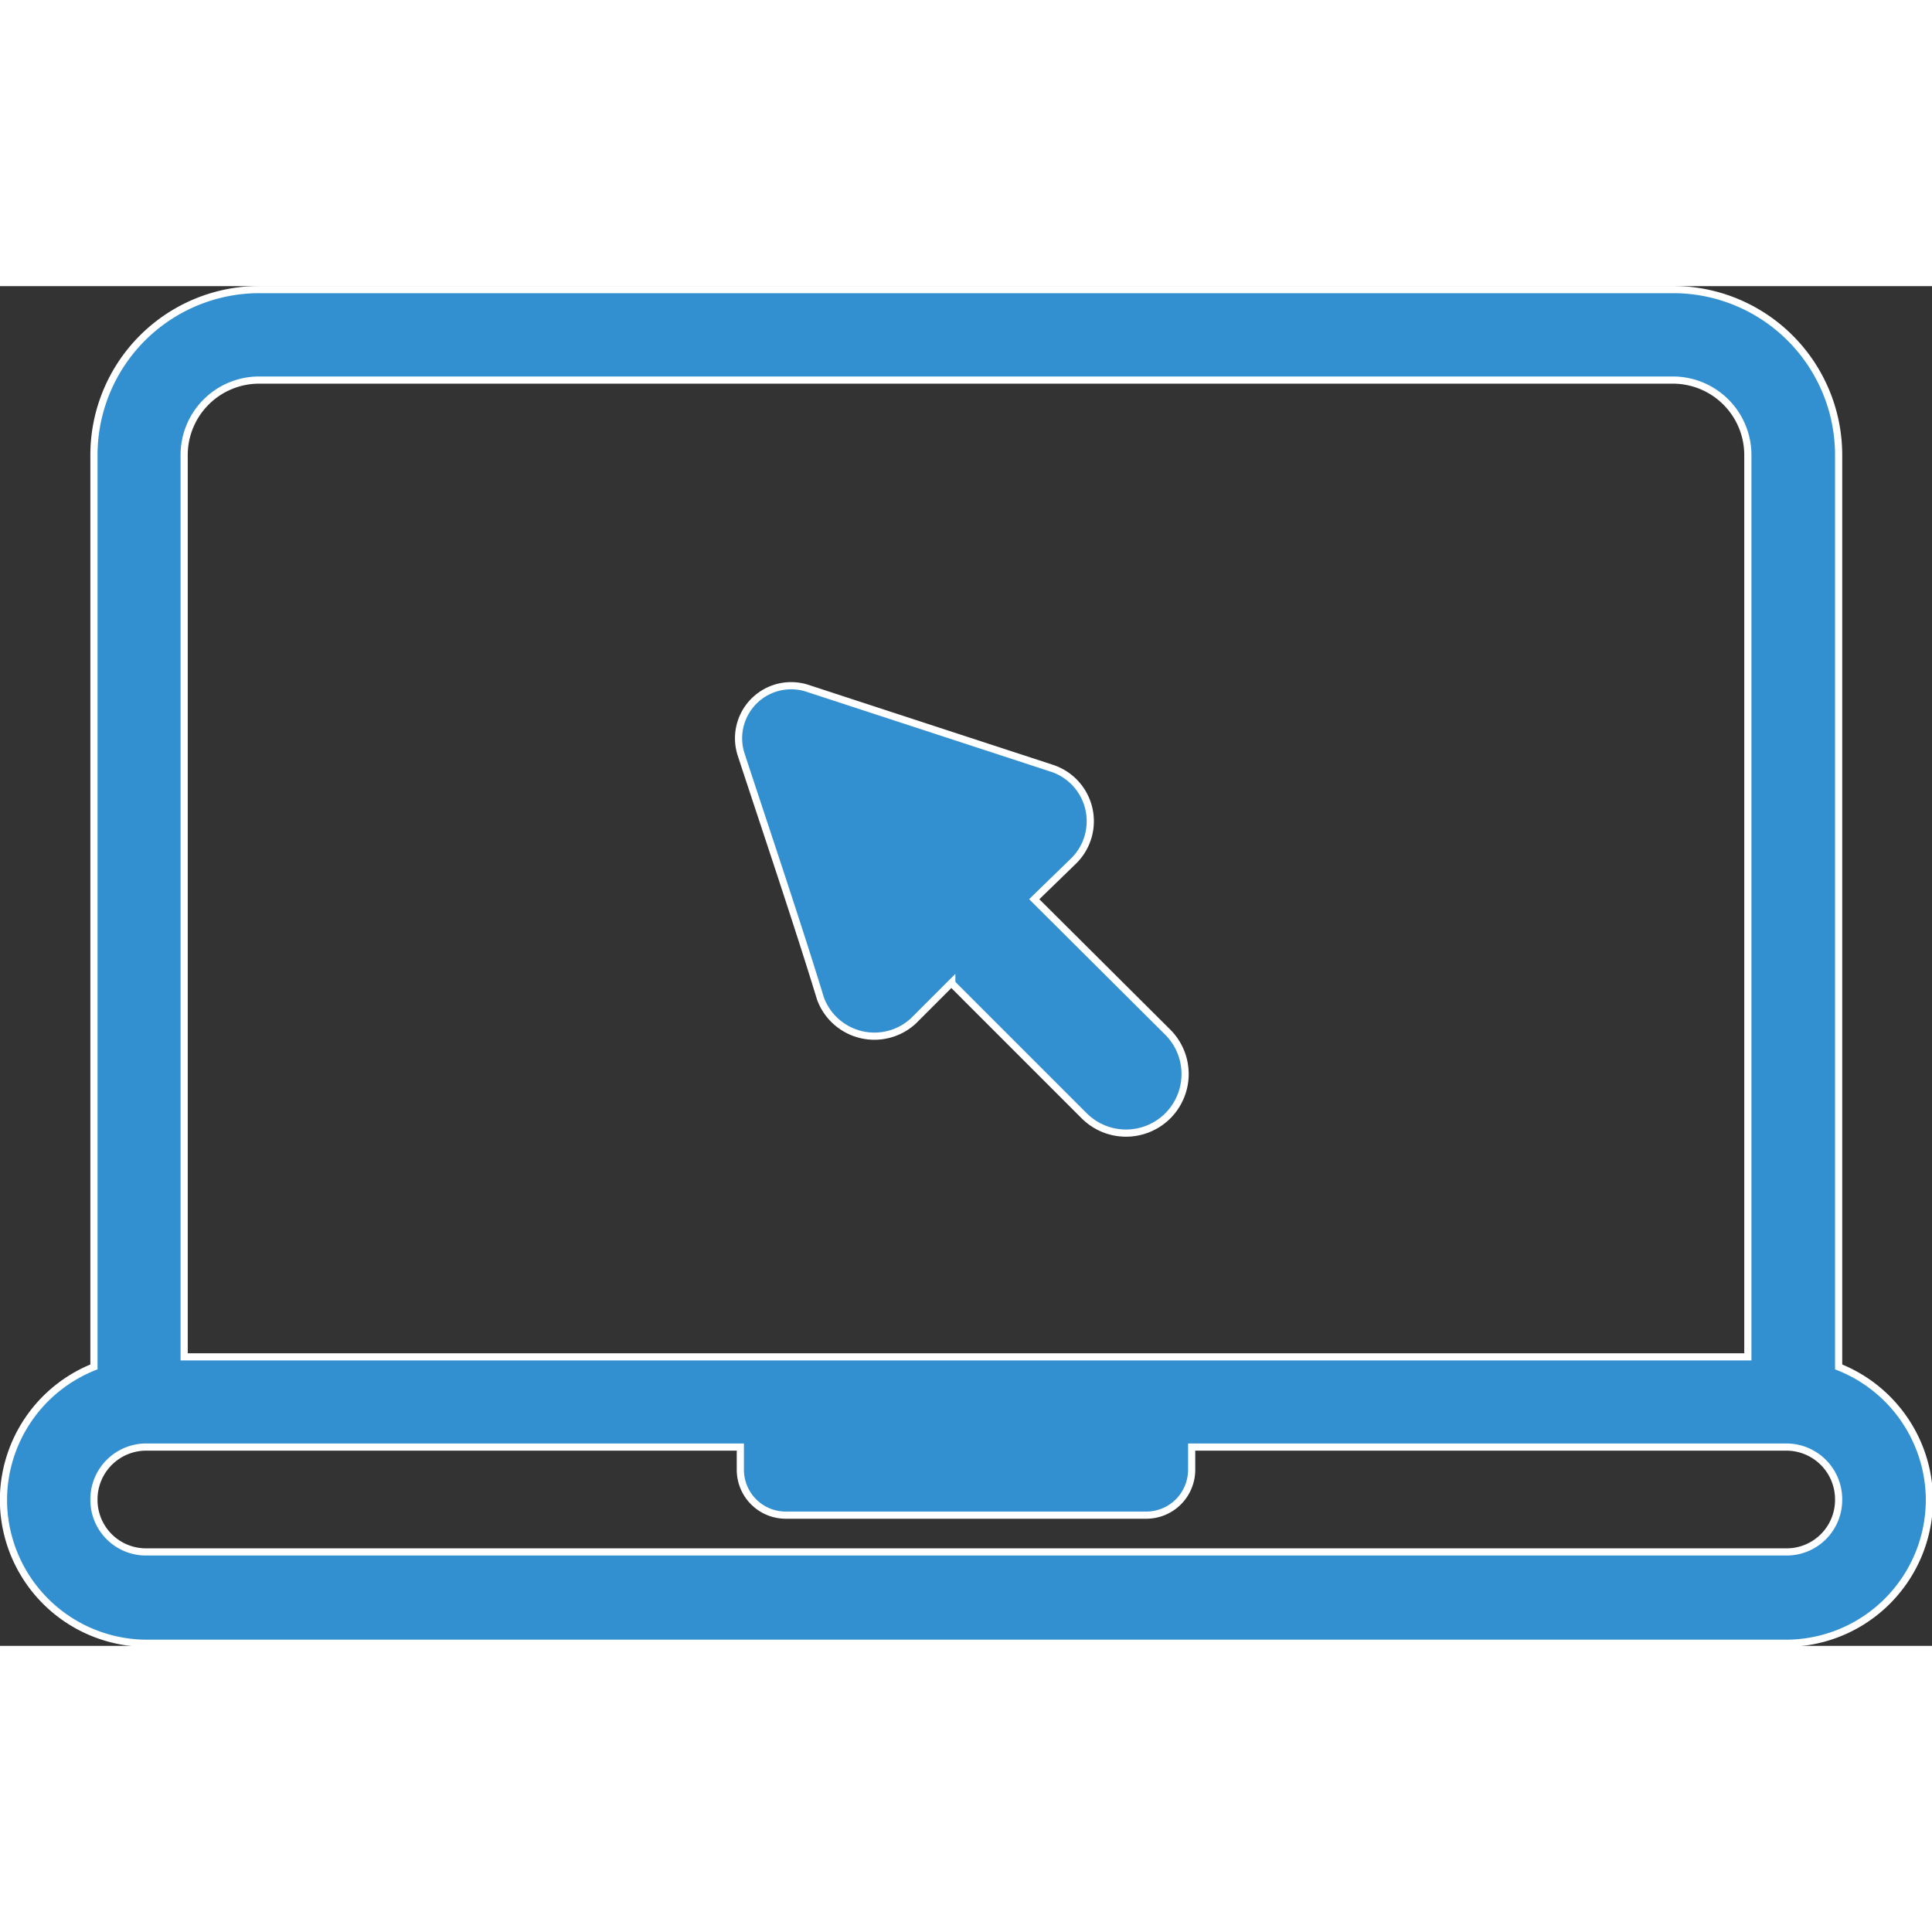 <?xml version="1.0"?>
<svg xmlns="http://www.w3.org/2000/svg" viewBox="0 0 67.25 47.33" width="52" height="52">
  <rect x="0" y="0" width="67.25" height="47.33" fill="#333333" stroke="none"/>
  <defs>
    <style>.cls-1{fill:#3390d0;stroke:#fff;stroke-miterlimit:10;stroke-width:0.25px;fill-rule:evenodd;}</style>
  </defs>
  <g id="Layer_2" data-name="Layer 2">
    <g id="Layer_1-2" data-name="Layer 1">
      <path class="cls-1" d="M3.27,37.62A5,5,0,0,0,.12,42.24h0a5,5,0,0,0,5,5H62.16a5,5,0,0,0,5-5h0A5,5,0,0,0,64,37.62V5.88A5.76,5.76,0,0,0,58.23.12H9A5.76,5.76,0,0,0,3.27,5.88Zm38.21,2.79v.8a1.58,1.58,0,0,1-1.57,1.57H27.34a1.58,1.58,0,0,1-1.57-1.57v-.8H5.09a1.82,1.82,0,0,0-1.82,1.83h0a1.81,1.81,0,0,0,1.82,1.82H62.16A1.81,1.81,0,0,0,64,42.24h0a1.82,1.82,0,0,0-1.82-1.83Zm19.36-3.14V5.88a2.61,2.61,0,0,0-2.61-2.61H9A2.61,2.61,0,0,0,6.41,5.88V37.27Zm-27.71-13,4.61,4.61a2.06,2.06,0,0,0,2.91,0h0a2.06,2.06,0,0,0,0-2.91L36,21.34,37.38,20a1.94,1.94,0,0,0-.77-3.22L28.11,14a1.83,1.83,0,0,0-2.31,2.31c.84,2.56,2,6,2.76,8.49a2,2,0,0,0,3.23.78l1.34-1.34Z"/>
    </g>
  </g>
</svg>

